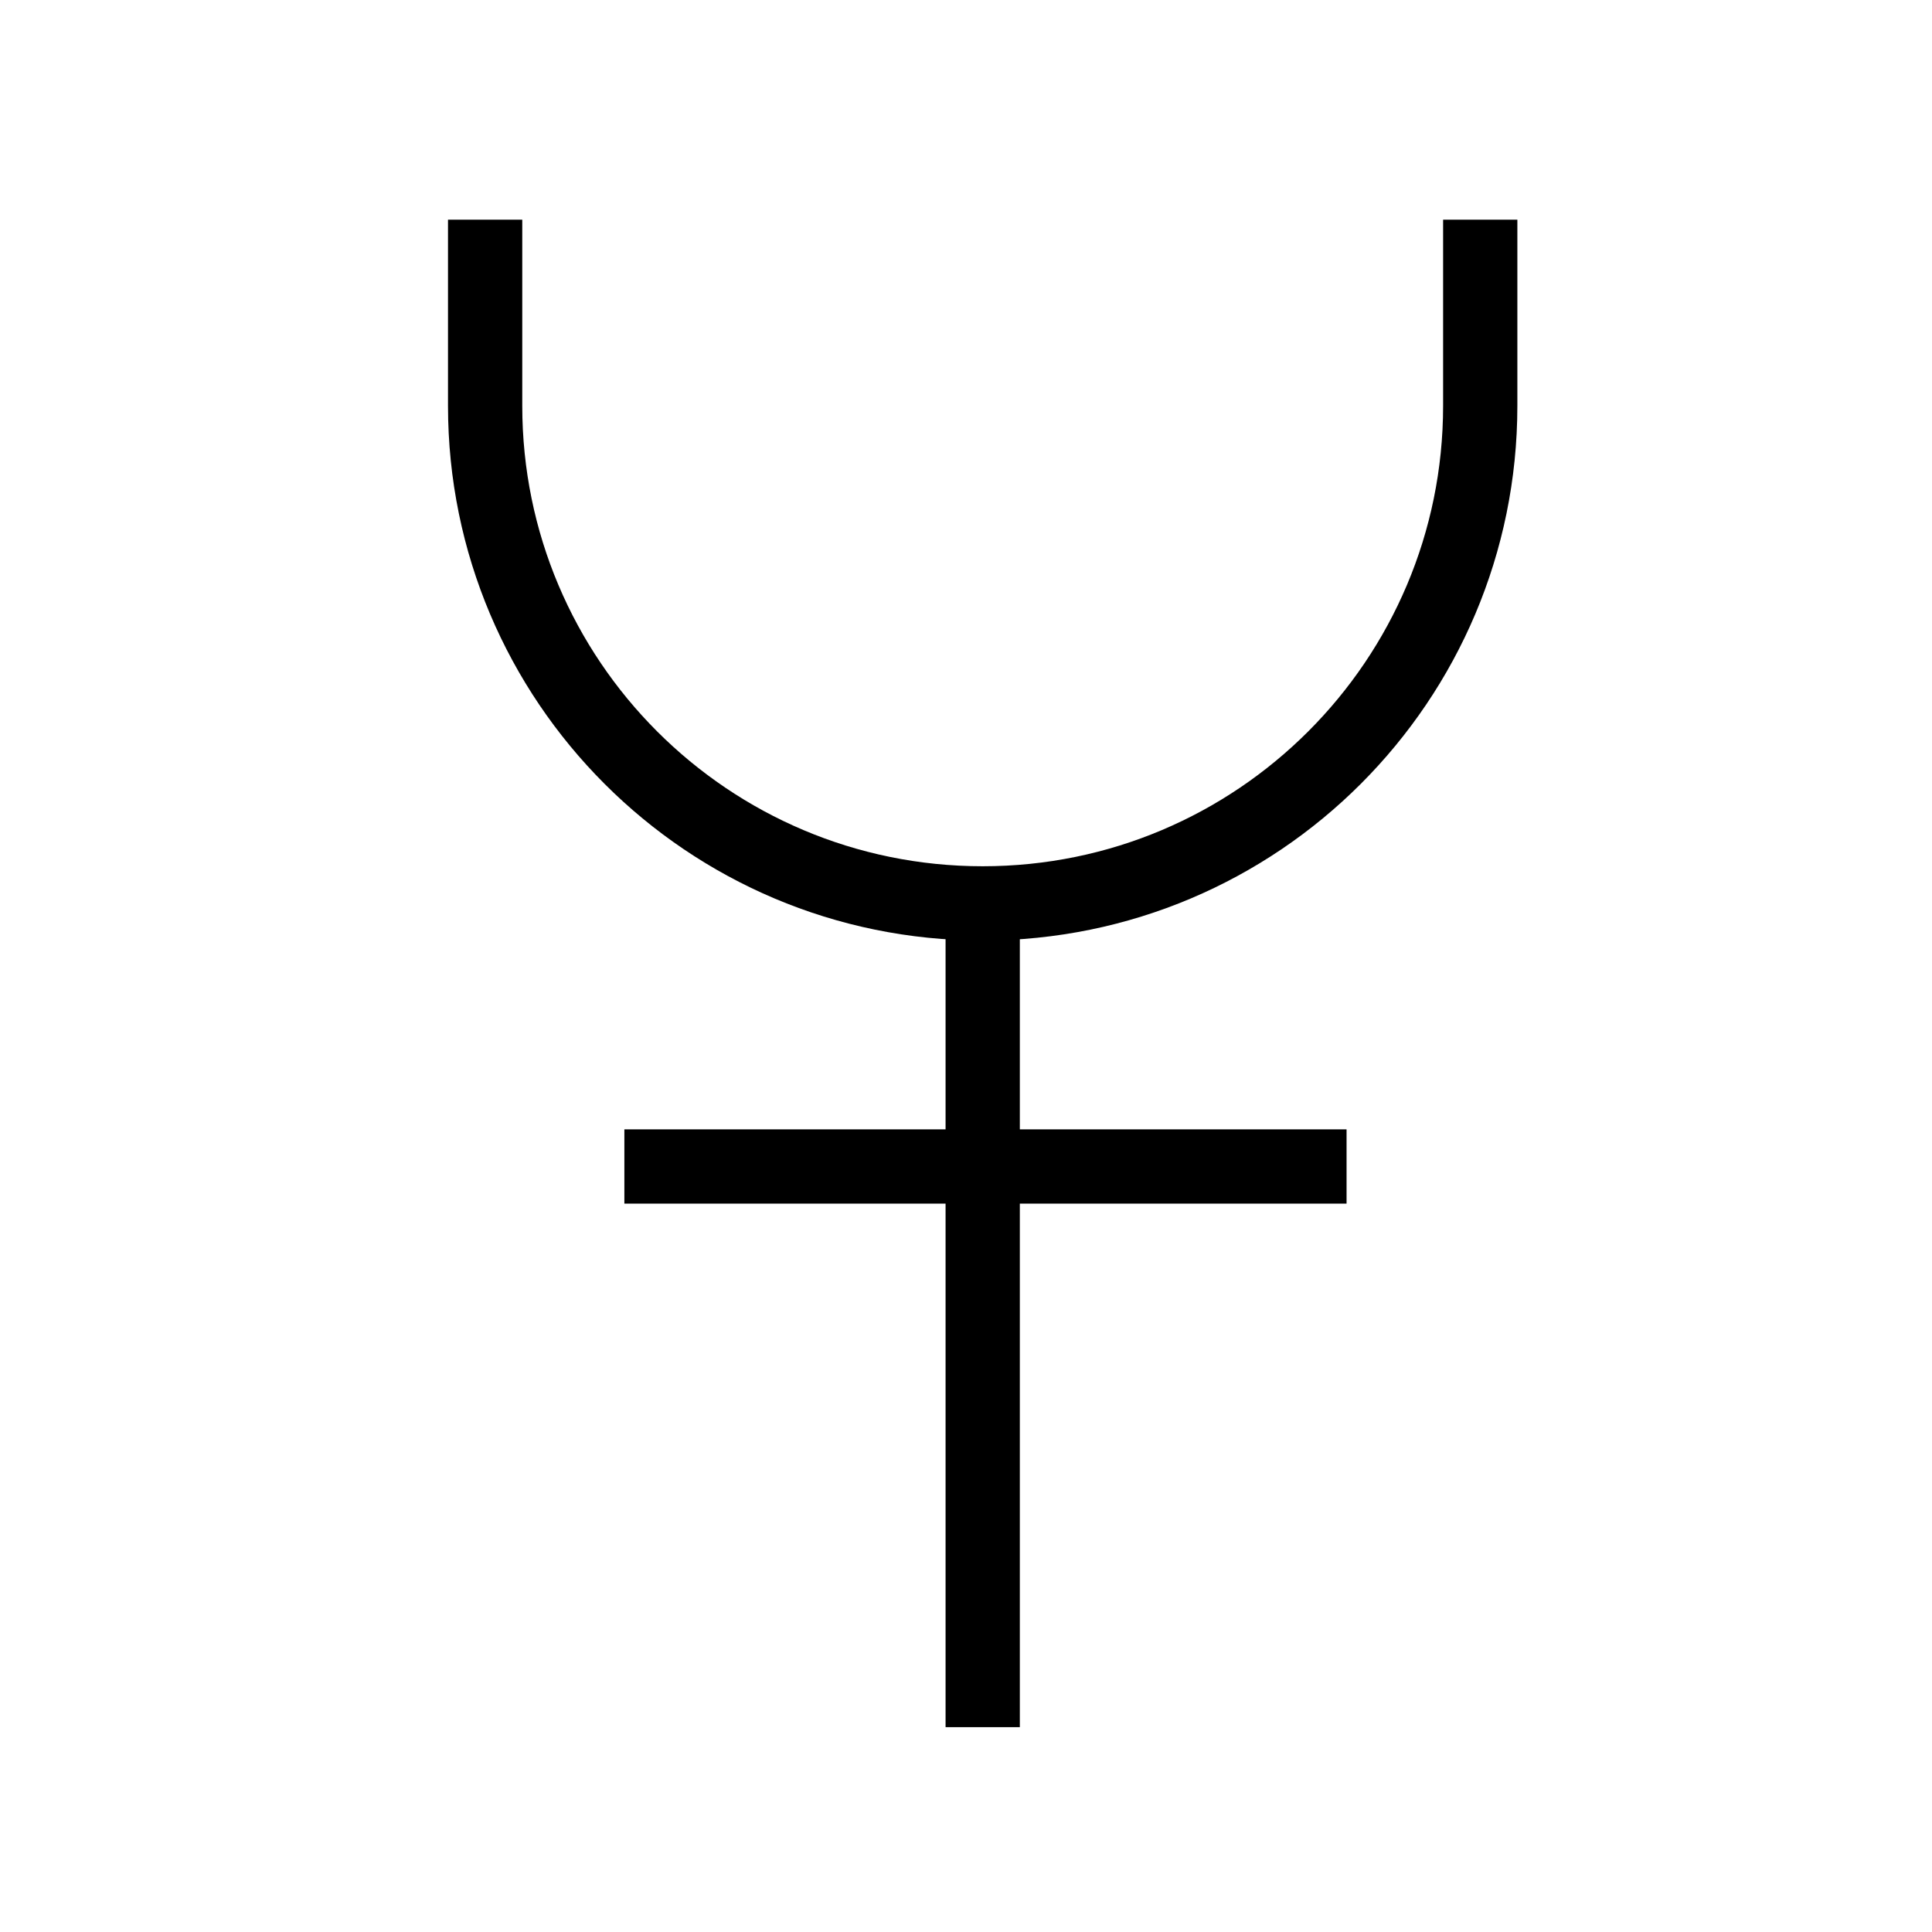 <?xml version="1.0" encoding="UTF-8"?>
<!-- The Best Svg Icon site in the world: iconSvg.co, Visit us! https://iconsvg.co -->
<svg width="800px" height="800px" version="1.1" viewBox="144 144 512 512" xmlns="http://www.w3.org/2000/svg">
 <defs>
  <clipPath id="a">
   <path d="m148.09 148.09h503.81v503.81h-503.81z"/>
  </clipPath>
 </defs>
 <g clip-path="url(#a)">
  <path transform="matrix(.492 0 0 .492 177.25 162.36)" d="m729.73 81.002v100.28c0 148.01-119.99 268-268 268-148.02 0-268-119.99-268-268v-100.28" fill="none" stroke="#000000" stroke-miterlimit="10" stroke-width="40"/>
 </g>
 <path transform="matrix(.492 0 0 .492 177.25 162.36)" d="m461.74 893v-444" fill="none" stroke="#000000" stroke-miterlimit="10" stroke-width="40"/>
 <path transform="matrix(.492 0 0 .492 177.25 162.36)" d="m268.73 591h389" fill="none" stroke="#000000" stroke-miterlimit="10" stroke-width="40"/>
</svg>